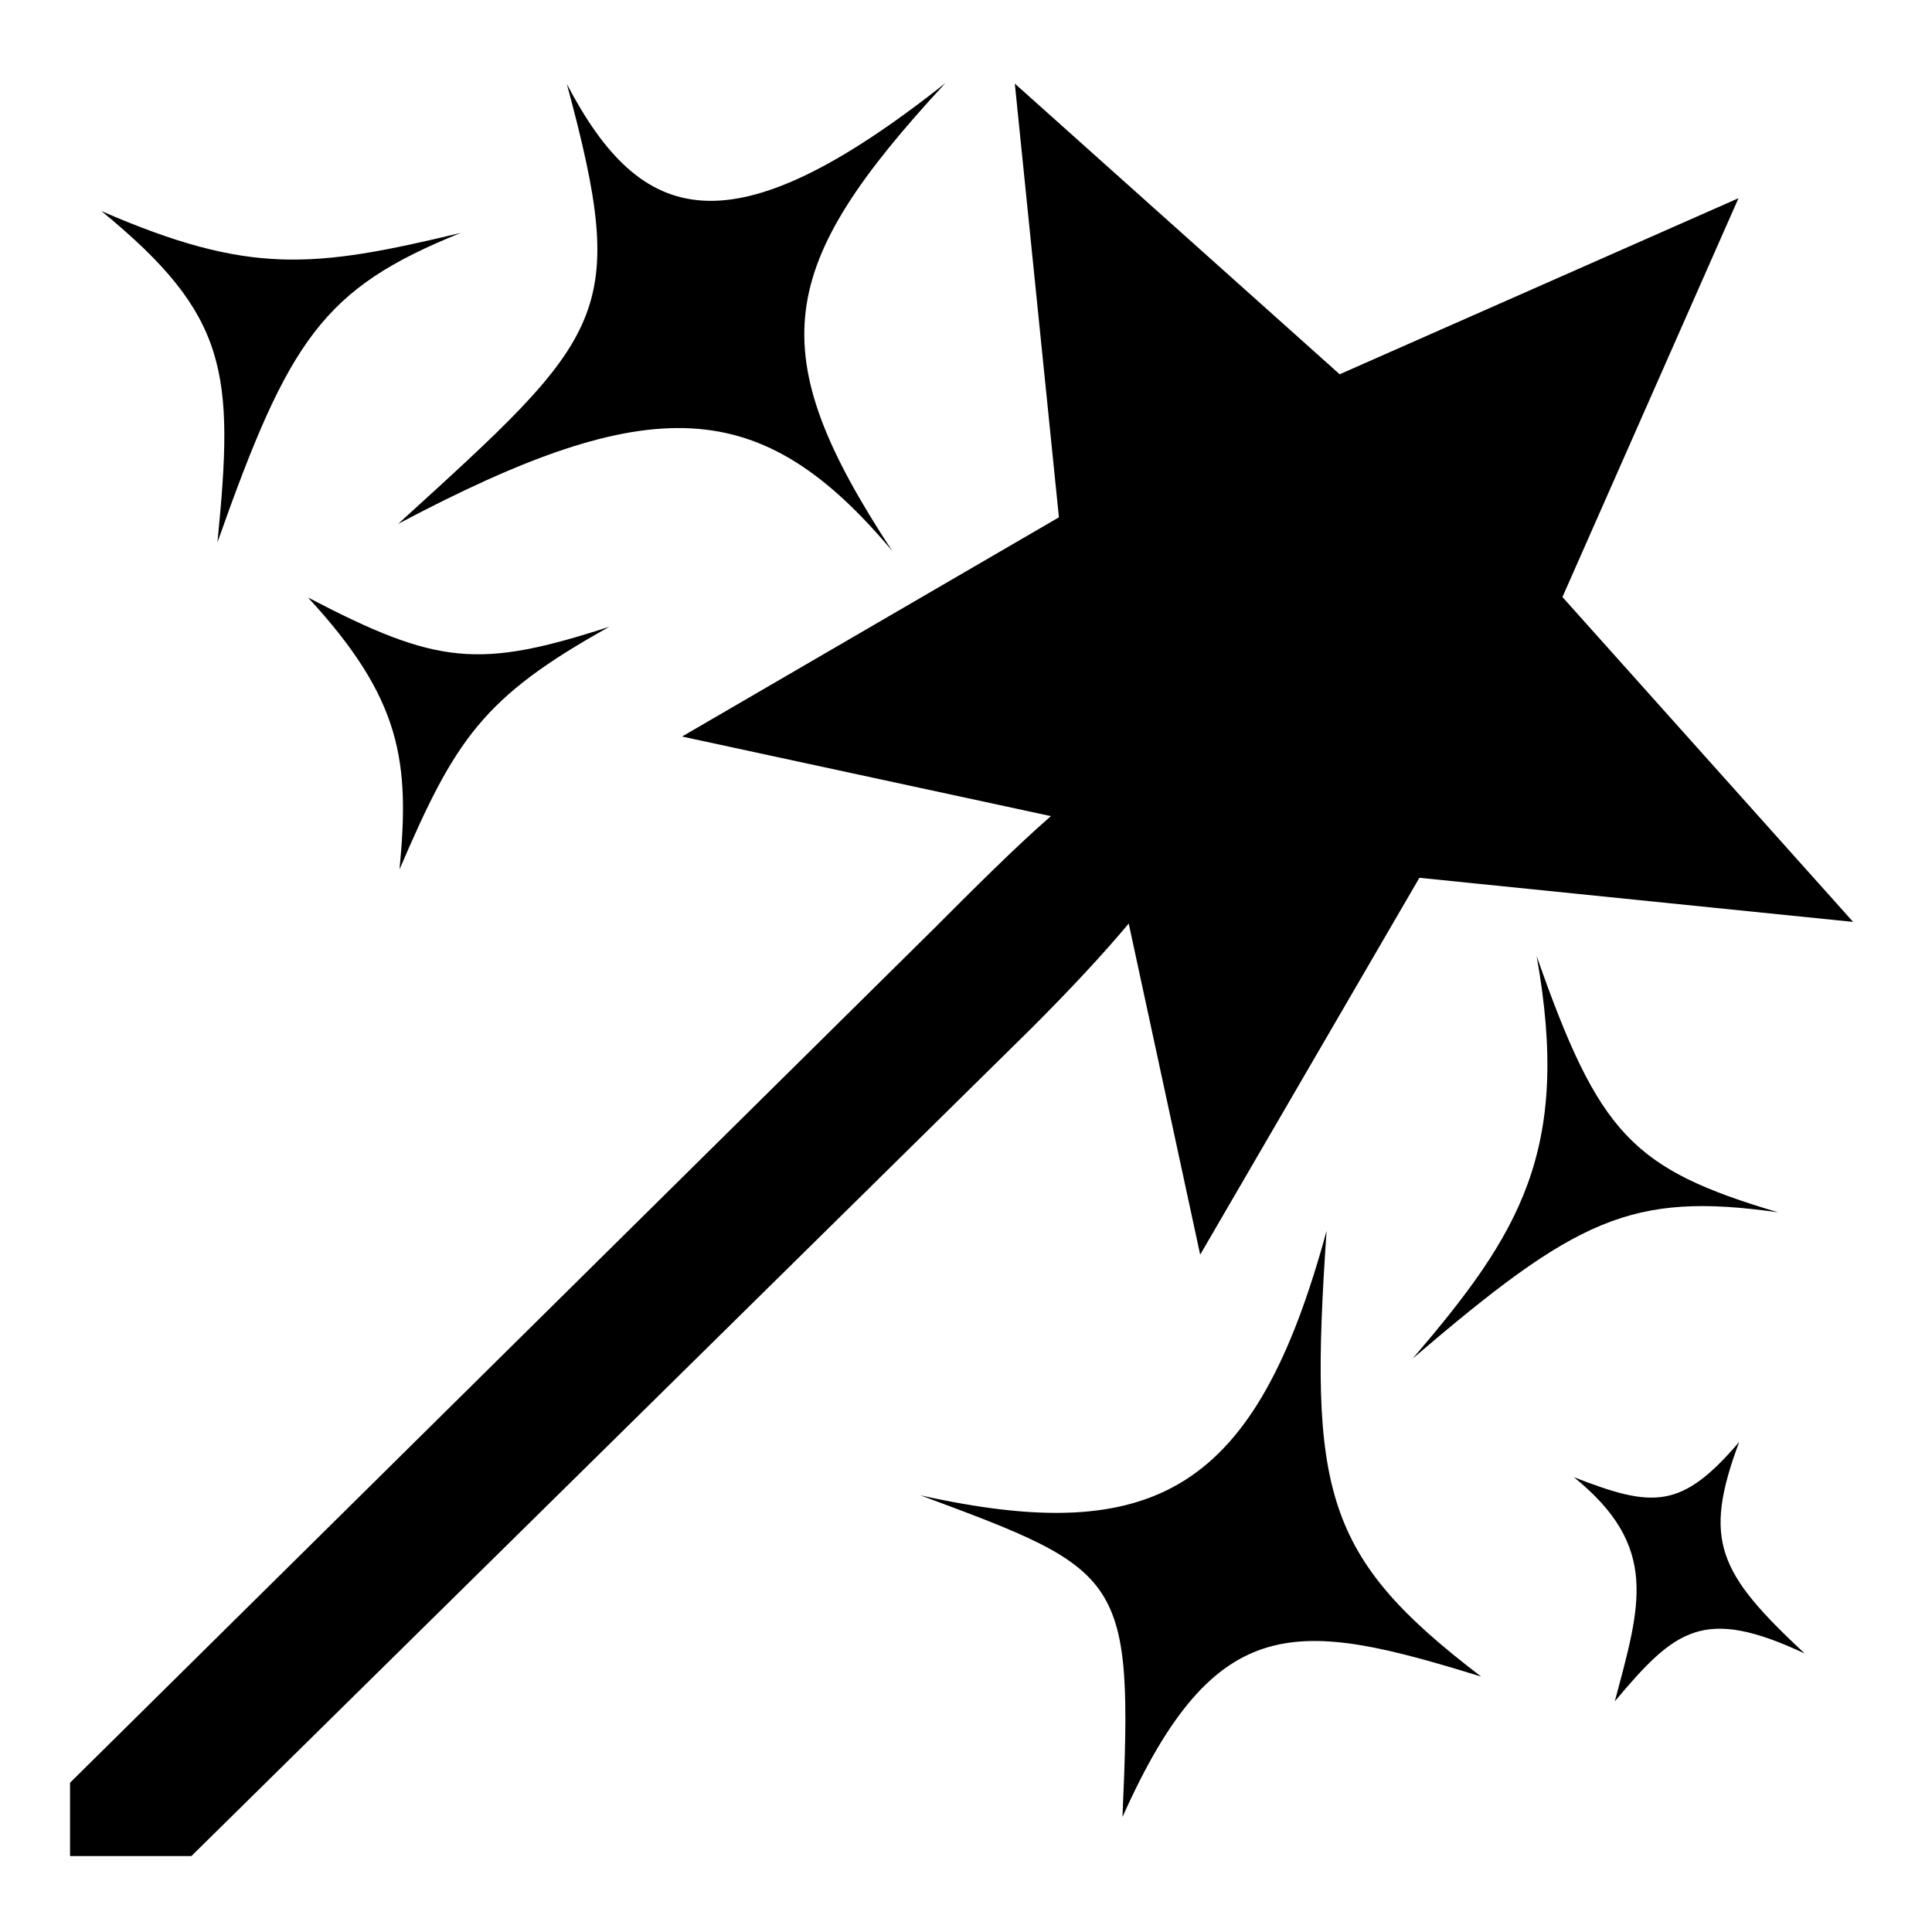 <?xml version="1.0" encoding="utf-8"?>
<!-- Generator: www.svgicons.com -->
<svg xmlns="http://www.w3.org/2000/svg" width="800" height="800" viewBox="0 0 512 512">
<path fill="currentColor" d="M250.53 22.03c-57.055 45.157-80.673 37.81-100.31.22c16.598 61.517 10.408 66.415-44.72 116.594c67.324-35.666 96.206-34.238 130.97 7.187c-34.906-53.112-30.954-75.35 14.06-124zm18.407.126l11.688 114.938l-99.875 58.094l97.75 21.093c-9.58 8.352-20.214 19.028-31.28 30.095l-.032.03L18.563 472.438v19.438h32.156L273.343 272.5c10.26-10.263 18.902-19.538 25.78-27.75l18.938 87.75l58.094-99.875l114.938 11.688l-77.03-86.094l46.655-105.69l-105.69 46.657l-86.092-77.03zM26.875 55.938c33.765 27.66 35.21 42.767 30.75 87.78c18.975-53.73 27.964-67.297 64.5-82C82.972 71.094 66.21 73 26.875 55.94zm54.75 102.406c24.955 27.012 26.97 43.684 24.25 72.062c14.775-34.45 22.072-45.66 55.625-64.312c-34.56 11.183-45.5 10.22-79.875-7.75m325.594 95c9.27 51.694-4.61 73.708-32.845 106.687c43.3-37.043 57.852-44.284 96.844-38.75c-38.597-11.457-47.426-20.624-64-67.936zm-55.658 72.812c-18.705 68.79-45.304 83.944-107.625 70.125c54.126 20.1 56.34 21.07 53.532 85.25c24.757-55.42 46.49-52.217 95.06-37.217c-41.775-31.838-45.71-48.97-40.967-118.157zm109.344 55.97c-15.32 17.994-22.932 17.49-43.812 9.343c22.828 18.444 17.596 34.024 10.844 59.405c16.05-19.12 23.516-25.237 50.312-12.688c-22.86-21.342-27.13-29.857-17.344-56.062z"/>
</svg>